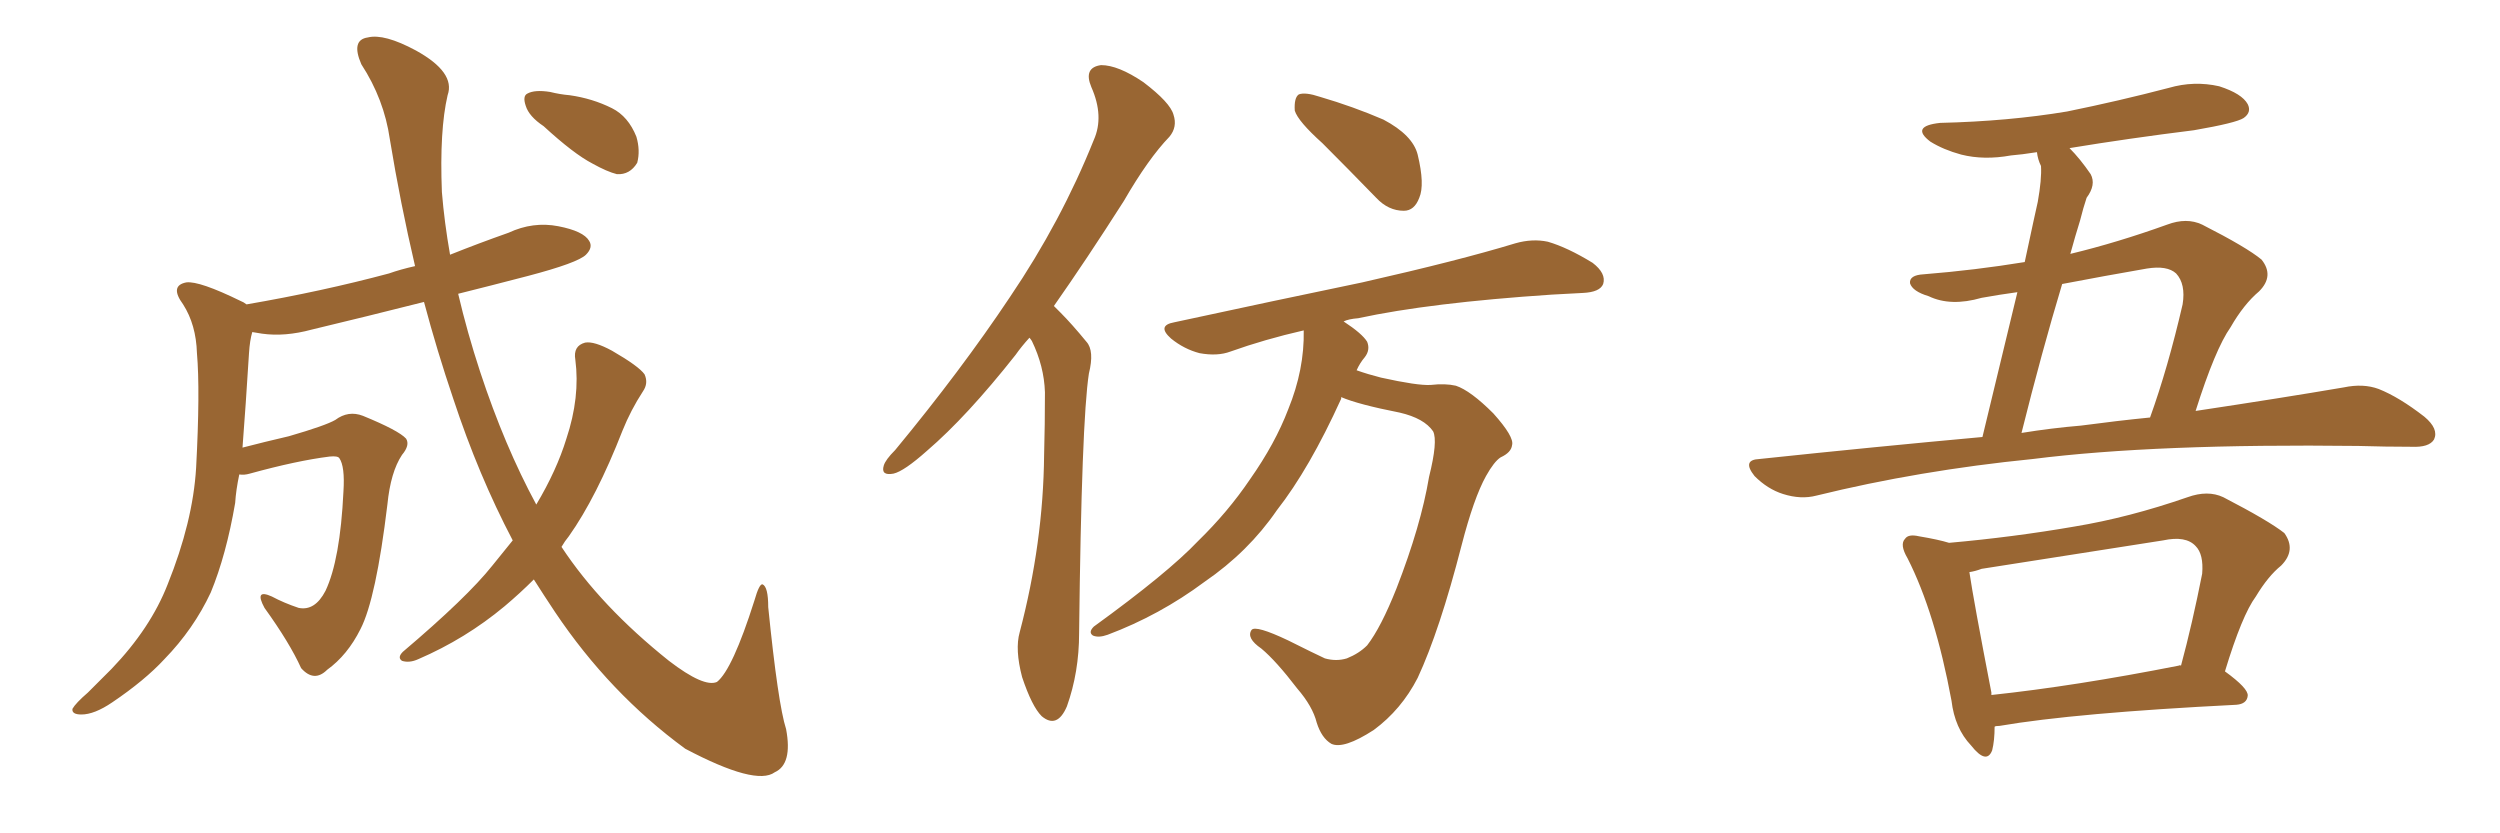 <svg xmlns="http://www.w3.org/2000/svg" xmlns:xlink="http://www.w3.org/1999/xlink" width="450" height="150"><path fill="#996633" padding="10" d="M97.85 22.71L97.85 22.71Q95.21 20.95 94.63 19.04L94.63 19.04Q94.04 17.29 94.92 16.85L94.92 16.85Q96.24 16.11 99.02 16.55L99.02 16.55Q100.78 16.99 102.54 17.14L102.54 17.14Q106.64 17.72 110.16 19.48L110.16 19.48Q113.09 20.95 114.55 24.61L114.55 24.61Q115.28 27.10 114.70 29.30L114.70 29.30Q113.38 31.49 111.04 31.35L111.04 31.35Q109.28 30.91 106.64 29.44L106.64 29.44Q103.27 27.69 97.85 22.71ZM92.29 97.27L92.29 97.27L92.29 97.27Q86.13 85.55 81.59 71.78L81.59 71.78Q78.66 63.13 76.32 54.35L76.32 54.35Q65.92 56.98 56.10 59.33L56.10 59.33Q51.27 60.64 47.17 60.06L47.17 60.06Q46.29 59.91 45.41 59.77L45.41 59.77Q44.97 61.23 44.82 63.57L44.82 63.57Q44.24 72.95 43.65 80.57L43.65 80.57Q47.61 79.54 52.00 78.52L52.00 78.52Q58.59 76.61 60.35 75.59L60.35 75.59Q62.70 73.83 65.33 74.85L65.33 74.85Q71.78 77.49 73.10 78.96L73.10 78.96Q73.83 80.13 72.36 81.88L72.36 81.88Q70.31 84.96 69.73 90.82L69.73 90.82Q67.68 107.81 64.89 113.23L64.89 113.23Q62.55 117.92 58.89 120.56L58.89 120.56Q56.54 122.90 54.20 120.26L54.20 120.26Q52.15 115.72 47.61 109.42L47.61 109.42Q45.70 105.91 48.93 107.37L48.93 107.37Q51.12 108.54 53.76 109.42L53.76 109.42Q56.69 110.01 58.59 106.35L58.59 106.35Q61.23 100.78 61.82 88.48L61.82 88.48Q62.11 83.94 61.08 82.47L61.08 82.47Q60.79 82.03 59.33 82.18L59.33 82.18Q53.47 82.91 44.97 85.25L44.97 85.25Q43.95 85.55 43.07 85.40L43.07 85.40Q42.48 88.18 42.33 90.53L42.33 90.53Q40.72 99.90 37.94 106.64L37.94 106.64Q34.86 113.23 29.59 118.65L29.59 118.65Q26.07 122.46 20.21 126.42L20.21 126.42Q16.99 128.61 14.65 128.61L14.65 128.61Q12.89 128.61 13.04 127.59L13.04 127.59Q13.62 126.56 15.82 124.66L15.82 124.66Q17.72 122.75 20.07 120.41L20.07 120.41Q27.10 113.09 30.18 105.18L30.18 105.18Q34.72 93.90 35.30 84.23L35.30 84.23Q36.04 70.31 35.45 63.57L35.45 63.57Q35.30 58.45 32.96 54.79L32.96 54.79Q30.47 51.42 33.54 50.83L33.54 50.83Q35.89 50.54 43.36 54.20L43.36 54.20Q43.80 54.35 44.38 54.79L44.38 54.79Q58.01 52.44 70.02 49.22L70.02 49.22Q72.07 48.49 74.71 47.90L74.71 47.90Q72.07 36.62 70.17 25.05L70.17 25.05Q69.14 17.87 65.04 11.57L65.04 11.57Q63.13 7.18 66.21 6.74L66.21 6.74Q69.14 6.01 74.85 9.08L74.85 9.08Q82.03 13.04 80.57 17.14L80.57 17.14Q79.10 23.44 79.54 34.57L79.54 34.57Q79.98 39.99 81.01 45.85L81.01 45.85Q86.13 43.80 91.55 41.89L91.55 41.89Q95.95 39.84 100.49 40.72L100.49 40.72Q105.03 41.60 106.05 43.36L106.05 43.36Q106.79 44.53 105.47 45.85L105.47 45.85Q104.00 47.31 95.07 49.66L95.07 49.66Q88.33 51.42 82.47 52.88L82.47 52.88Q84.08 59.77 86.43 66.94L86.43 66.94Q90.82 80.27 96.53 90.82L96.53 90.82Q100.20 84.67 101.95 78.96L101.95 78.96Q104.44 71.48 103.56 64.75L103.56 64.75Q103.13 62.26 105.32 61.67L105.32 61.67Q106.93 61.38 110.16 63.13L110.16 63.13Q114.99 65.92 116.02 67.38L116.02 67.38Q116.75 68.99 115.72 70.46L115.72 70.46Q113.53 73.83 112.06 77.49L112.06 77.49Q107.37 89.50 102.39 96.53L102.39 96.53Q101.66 97.41 101.07 98.44L101.07 98.44Q108.11 109.13 120.41 118.95L120.41 118.95Q126.71 123.78 129.05 122.75L129.05 122.75Q131.84 120.56 135.79 108.11L135.79 108.11Q136.67 105.03 137.26 105.18L137.26 105.18Q138.28 105.62 138.28 109.28L138.28 109.28Q140.04 126.71 141.50 131.25L141.50 131.25Q142.68 137.55 139.45 139.01L139.45 139.01Q136.08 141.50 123.34 134.77L123.34 134.77Q109.72 124.80 99.90 110.16L99.90 110.16Q97.85 107.08 96.09 104.30L96.09 104.30Q93.60 106.79 90.82 109.13L90.82 109.13Q83.79 114.99 75.29 118.65L75.29 118.65Q73.68 119.38 72.36 118.95L72.36 118.95Q71.48 118.36 72.51 117.33L72.51 117.33Q84.08 107.52 88.62 101.81L88.62 101.81Q90.38 99.61 92.29 97.27ZM238.04 25.78L238.04 25.78Q233.64 21.83 233.06 19.92L233.06 19.92Q232.91 17.58 233.79 16.99L233.79 16.99Q234.96 16.55 237.60 17.43L237.60 17.43Q243.60 19.19 249.02 21.53L249.02 21.53Q254.30 24.32 255.18 27.83L255.18 27.83Q256.49 33.25 255.47 35.60L255.47 35.60Q254.59 37.94 252.69 37.94L252.69 37.94Q249.90 37.94 247.71 35.60L247.71 35.60Q242.58 30.32 238.04 25.78ZM185.30 60.79L185.30 60.79Q183.84 62.40 182.81 63.87L182.81 63.87Q174.02 75 166.85 81.15L166.85 81.15Q162.74 84.81 160.84 85.25L160.84 85.25Q158.50 85.69 159.08 83.79L159.08 83.79Q159.38 82.76 161.13 81.01L161.13 81.01Q173.00 66.65 181.79 53.47L181.79 53.47Q191.02 39.84 196.88 25.20L196.88 25.20Q198.78 20.95 196.44 15.67L196.44 15.67Q194.97 12.16 198.19 11.72L198.19 11.72Q201.27 11.72 205.81 14.79L205.81 14.79Q210.64 18.46 211.23 20.65L211.23 20.65Q211.96 22.85 210.50 24.61L210.50 24.61Q206.69 28.56 202.29 36.18L202.29 36.18Q195.56 46.73 189.70 55.08L189.70 55.08Q190.28 55.66 190.87 56.25L190.87 56.25Q192.92 58.30 195.56 61.52L195.56 61.52Q197.02 63.13 196.00 67.24L196.00 67.24Q194.68 75.73 194.24 113.96L194.24 113.96Q194.24 121.00 192.04 127.15L192.04 127.15Q190.28 131.25 187.50 128.91L187.50 128.91Q185.74 127.15 183.98 121.88L183.98 121.88Q182.67 116.89 183.54 113.82L183.54 113.82Q187.79 97.71 187.94 81.88L187.94 81.88Q188.09 76.46 188.09 70.61L188.09 70.61Q187.94 65.92 185.74 61.38L185.74 61.38Q185.45 60.94 185.30 60.79ZM241.41 71.48L241.41 71.48L241.41 71.48Q241.41 71.63 241.41 71.78L241.41 71.78Q235.69 84.38 229.83 91.85L229.83 91.85Q224.71 99.32 216.80 104.74L216.80 104.74Q208.74 110.74 199.37 114.26L199.37 114.26Q197.75 114.84 196.73 114.40L196.73 114.40Q195.85 113.82 196.88 112.79L196.88 112.79Q210.21 103.13 215.63 97.41L215.63 97.41Q221.04 92.14 225 86.28L225 86.28Q229.54 79.83 231.88 73.68L231.88 73.68Q234.81 66.50 234.67 59.47L234.67 59.47Q227.64 61.08 221.48 63.28L221.48 63.28Q219.14 64.16 215.92 63.57L215.92 63.57Q213.13 62.84 210.79 60.94L210.79 60.94Q208.15 58.59 211.38 58.01L211.38 58.01Q229.69 54.05 245.21 50.83L245.21 50.83Q262.65 46.88 272.75 43.80L272.75 43.80Q275.83 42.92 278.61 43.51L278.61 43.51Q282.13 44.53 286.67 47.31L286.67 47.31Q289.16 49.22 288.57 51.12L288.57 51.12Q287.99 52.59 284.91 52.73L284.91 52.73Q282.13 52.88 279.35 53.03L279.35 53.03Q257.37 54.49 244.48 57.28L244.48 57.28Q242.72 57.42 241.85 57.86L241.85 57.86Q245.21 60.06 246.09 61.52L246.09 61.52Q246.68 62.99 245.65 64.31L245.65 64.31Q244.78 65.33 244.19 66.65L244.19 66.65Q246.24 67.38 248.58 67.97L248.58 67.97Q255.18 69.43 257.52 69.29L257.52 69.29Q260.16 68.99 262.06 69.43L262.06 69.43Q264.70 70.31 268.80 74.41L268.80 74.41Q272.61 78.66 272.17 80.13L272.17 80.13Q272.02 81.45 270.12 82.32L270.12 82.32Q268.95 83.06 267.48 85.69L267.48 85.69Q265.28 89.65 263.09 98.14L263.09 98.14Q259.13 113.53 255.18 122.02L255.18 122.02Q252.25 127.73 247.27 131.40L247.27 131.40Q241.85 134.91 239.65 133.89L239.65 133.89Q237.89 132.86 237.01 130.08L237.01 130.08Q236.28 127.15 233.50 123.93L233.50 123.93Q229.69 118.95 227.05 116.75L227.05 116.75Q224.27 114.84 225.29 113.38L225.29 113.38Q226.03 112.50 231.88 115.28L231.88 115.28Q236.57 117.63 238.48 118.51L238.48 118.51Q240.53 119.09 242.43 118.51L242.43 118.51Q244.63 117.63 246.09 116.16L246.09 116.16Q248.58 112.94 251.37 105.91L251.37 105.91Q255.76 94.63 257.23 85.84L257.23 85.84Q258.84 79.39 257.96 77.64L257.96 77.64Q256.35 75.29 251.95 74.27L251.95 74.27Q244.48 72.80 241.41 71.48ZM356.84 78.66L356.84 78.66Q360.79 62.40 363.13 52.59L363.13 52.59Q359.91 53.03 356.69 53.61L356.69 53.61Q351.12 55.22 347.17 53.32L347.17 53.32Q344.24 52.44 343.80 50.98L343.80 50.98Q343.65 49.51 346.29 49.37L346.29 49.37Q355.52 48.63 364.45 47.17L364.45 47.17Q366.36 38.23 366.80 36.33L366.80 36.33Q367.53 32.23 367.38 29.88L367.38 29.88Q366.80 28.71 366.65 27.39L366.65 27.39Q363.87 27.83 361.96 27.98L361.96 27.98Q357.13 28.86 353.03 27.83L353.03 27.83Q349.80 26.95 347.46 25.49L347.46 25.49Q343.80 22.71 349.22 22.12L349.22 22.12Q361.52 21.83 372.07 20.07L372.07 20.07Q381.45 18.16 390.38 15.82L390.38 15.82Q394.92 14.50 399.46 15.53L399.46 15.53Q403.56 16.85 404.59 18.75L404.59 18.75Q405.32 20.21 403.86 21.24L403.86 21.24Q402.54 22.12 394.92 23.44L394.92 23.44Q383.20 24.90 372.51 26.66L372.51 26.66Q374.41 28.56 376.32 31.35L376.32 31.35Q377.34 33.25 375.59 35.60L375.59 35.60Q375 37.35 374.41 39.70L374.41 39.70Q373.54 42.48 372.66 45.70L372.66 45.70Q381.15 43.65 390.09 40.43L390.09 40.43Q393.60 39.11 396.39 40.43L396.39 40.43Q404.44 44.53 407.08 46.73L407.08 46.73Q409.42 49.66 406.64 52.44L406.64 52.44Q403.86 54.79 401.51 58.89L401.51 58.89Q398.73 62.84 395.21 73.97L395.21 73.97Q410.74 71.63 421.88 69.73L421.88 69.73Q425.39 68.99 428.17 70.02L428.17 70.02Q431.84 71.48 436.38 75L436.38 75Q439.01 77.20 438.13 79.10L438.13 79.10Q437.26 80.57 434.03 80.42L434.03 80.42Q429.49 80.42 424.51 80.27L424.51 80.27Q388.04 79.83 365.92 82.62L365.92 82.62Q345.41 84.67 326.95 89.21L326.95 89.21Q324.17 89.94 320.95 88.92L320.95 88.92Q318.16 88.04 315.82 85.69L315.82 85.69Q313.48 82.76 316.70 82.62L316.70 82.62Q337.50 80.42 356.84 78.66ZM374.56 76.61L374.56 76.61Q381.15 75.73 387.01 75.15L387.01 75.15Q390.23 66.21 392.87 54.79L392.87 54.79Q393.46 51.12 391.70 49.22L391.70 49.22Q390.09 47.75 386.43 48.34L386.43 48.34Q378.81 49.66 371.19 51.12L371.19 51.12Q367.53 63.28 363.87 77.93L363.87 77.93Q369.29 77.05 374.56 76.61ZM359.03 130.81L359.03 130.81Q359.03 133.30 358.59 135.06L358.59 135.06Q357.57 137.70 354.79 134.18L354.79 134.18Q351.86 131.10 351.27 126.12L351.27 126.12Q348.34 110.30 343.36 100.49L343.36 100.49Q341.89 98.00 342.92 96.97L342.92 96.97Q343.51 96.09 345.41 96.53L345.41 96.53Q348.93 97.12 350.83 97.71L350.83 97.71Q362.40 96.68 373.39 94.78L373.39 94.78Q383.20 93.16 393.75 89.50L393.75 89.50Q397.41 88.18 400.20 89.50L400.20 89.50Q408.40 93.75 411.18 95.95L411.18 95.95Q413.38 99.02 410.60 101.81L410.60 101.81Q408.25 103.71 406.05 107.37L406.05 107.37Q403.56 110.74 400.49 120.85L400.49 120.85Q404.74 123.93 404.59 125.24L404.59 125.24Q404.44 126.71 402.54 126.86L402.54 126.86Q373.54 128.32 359.91 130.66L359.91 130.66Q359.18 130.66 359.03 130.81ZM392.14 119.82L392.14 119.82L392.14 119.82Q392.43 119.68 392.58 119.82L392.58 119.82Q394.63 112.21 396.39 103.27L396.39 103.27Q396.68 99.76 395.21 98.29L395.21 98.29Q393.46 96.39 389.36 97.27L389.36 97.27Q373.54 99.76 356.69 102.39L356.69 102.39Q355.52 102.83 354.49 102.98L354.49 102.98Q355.22 107.96 358.45 124.66L358.45 124.66Q358.45 124.95 358.45 125.10L358.45 125.10Q373.54 123.49 392.14 119.82Z"/></svg>